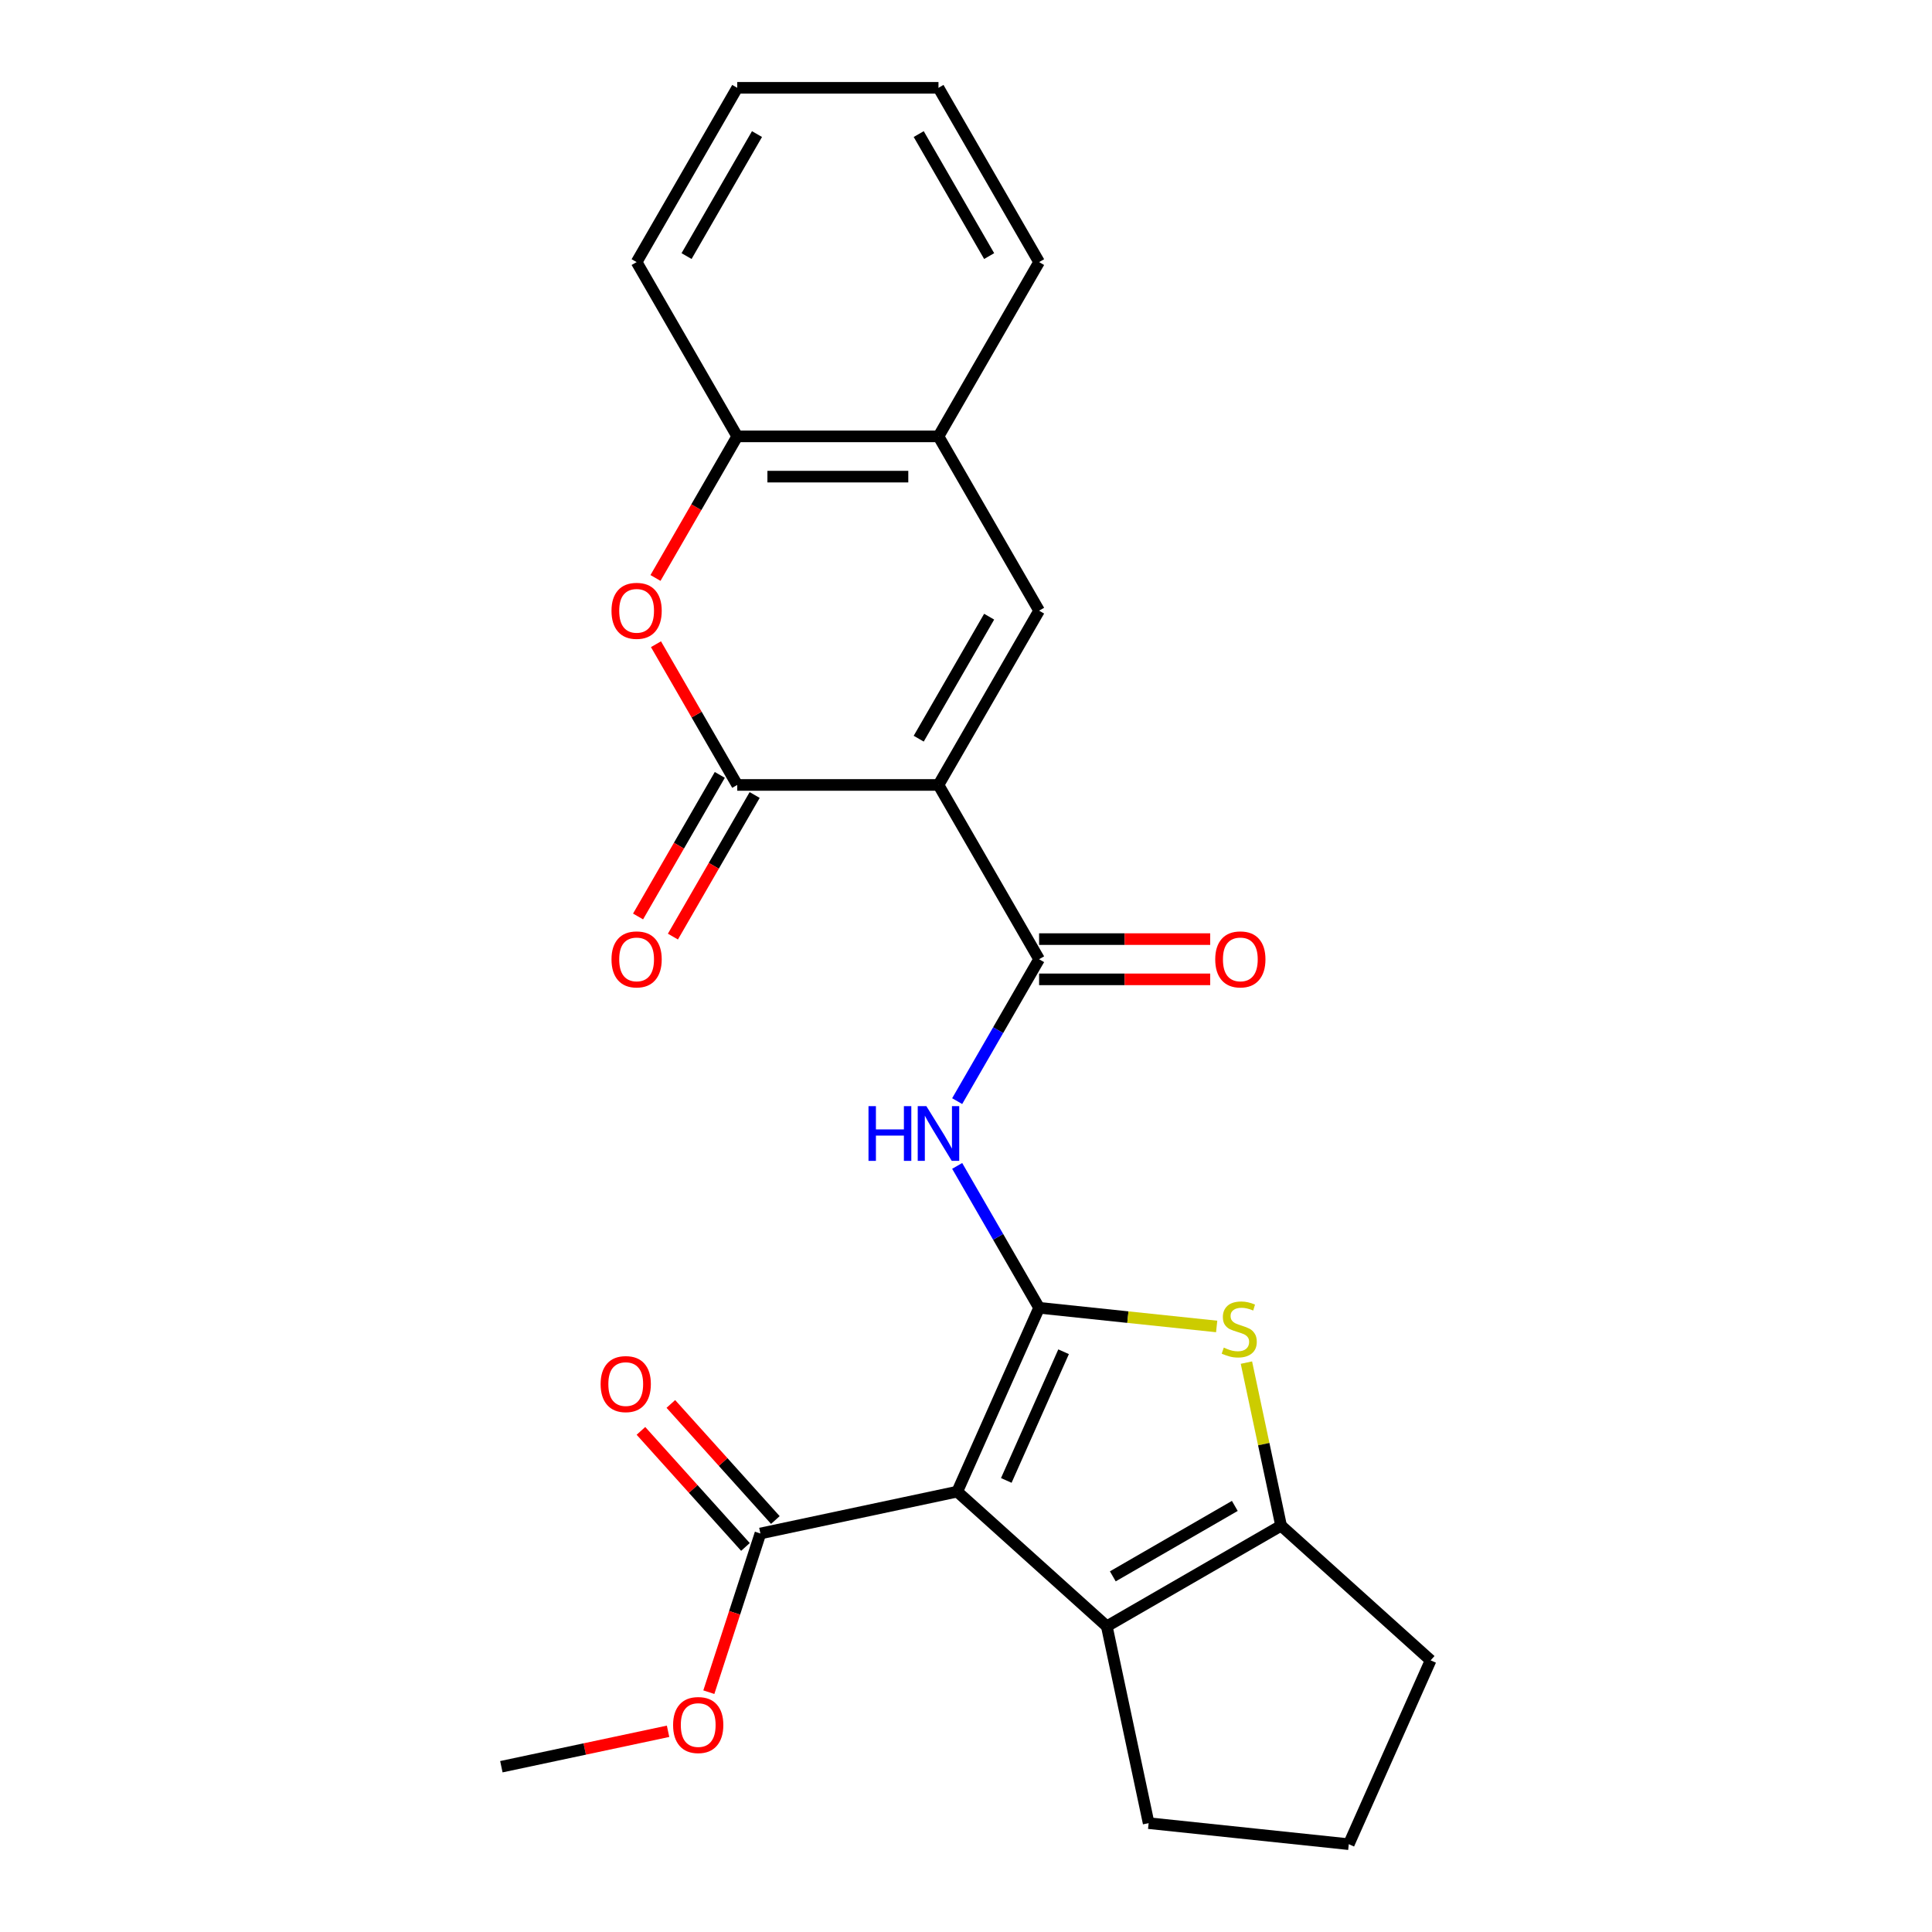 <?xml version='1.0' encoding='iso-8859-1'?>
<svg version='1.1' baseProfile='full'
              xmlns='http://www.w3.org/2000/svg'
                      xmlns:rdkit='http://www.rdkit.org/xml'
                      xmlns:xlink='http://www.w3.org/1999/xlink'
                  xml:space='preserve'
width='1000px' height='1000px' viewBox='0 0 1000 1000'>
<!-- END OF HEADER -->
<rect style='opacity:1.0;fill:#FFFFFF;stroke:none' width='1000' height='1000' x='0' y='0'> </rect>
<path class='bond-0' d='M 537.836,676.913 L 495.469,772.071' style='fill:none;fill-rule:evenodd;stroke:#000000;stroke-width:6px;stroke-linecap:butt;stroke-linejoin:miter;stroke-opacity:1' />
<path class='bond-0' d='M 550.512,699.66 L 520.855,766.271' style='fill:none;fill-rule:evenodd;stroke:#000000;stroke-width:6px;stroke-linecap:butt;stroke-linejoin:miter;stroke-opacity:1' />
<path class='bond-3' d='M 537.836,676.913 L 583.79,681.743' style='fill:none;fill-rule:evenodd;stroke:#000000;stroke-width:6px;stroke-linecap:butt;stroke-linejoin:miter;stroke-opacity:1' />
<path class='bond-3' d='M 583.79,681.743 L 629.745,686.573' style='fill:none;fill-rule:evenodd;stroke:#CCCC00;stroke-width:6px;stroke-linecap:butt;stroke-linejoin:miter;stroke-opacity:1' />
<path class='bond-6' d='M 537.836,676.913 L 516.634,640.191' style='fill:none;fill-rule:evenodd;stroke:#000000;stroke-width:6px;stroke-linecap:butt;stroke-linejoin:miter;stroke-opacity:1' />
<path class='bond-6' d='M 516.634,640.191 L 495.433,603.469' style='fill:none;fill-rule:evenodd;stroke:#0000FF;stroke-width:6px;stroke-linecap:butt;stroke-linejoin:miter;stroke-opacity:1' />
<path class='bond-5' d='M 495.469,772.071 L 572.877,841.77' style='fill:none;fill-rule:evenodd;stroke:#000000;stroke-width:6px;stroke-linecap:butt;stroke-linejoin:miter;stroke-opacity:1' />
<path class='bond-10' d='M 495.469,772.071 L 393.581,793.728' style='fill:none;fill-rule:evenodd;stroke:#000000;stroke-width:6px;stroke-linecap:butt;stroke-linejoin:miter;stroke-opacity:1' />
<path class='bond-1' d='M 485.754,406.288 L 537.836,496.496' style='fill:none;fill-rule:evenodd;stroke:#000000;stroke-width:6px;stroke-linecap:butt;stroke-linejoin:miter;stroke-opacity:1' />
<path class='bond-2' d='M 485.754,406.288 L 381.59,406.288' style='fill:none;fill-rule:evenodd;stroke:#000000;stroke-width:6px;stroke-linecap:butt;stroke-linejoin:miter;stroke-opacity:1' />
<path class='bond-7' d='M 485.754,406.288 L 537.836,316.08' style='fill:none;fill-rule:evenodd;stroke:#000000;stroke-width:6px;stroke-linecap:butt;stroke-linejoin:miter;stroke-opacity:1' />
<path class='bond-7' d='M 475.525,382.34 L 511.982,319.194' style='fill:none;fill-rule:evenodd;stroke:#000000;stroke-width:6px;stroke-linecap:butt;stroke-linejoin:miter;stroke-opacity:1' />
<path class='bond-9' d='M 381.59,406.288 L 360.562,369.866' style='fill:none;fill-rule:evenodd;stroke:#000000;stroke-width:6px;stroke-linecap:butt;stroke-linejoin:miter;stroke-opacity:1' />
<path class='bond-9' d='M 360.562,369.866 L 339.534,333.444' style='fill:none;fill-rule:evenodd;stroke:#FF0000;stroke-width:6px;stroke-linecap:butt;stroke-linejoin:miter;stroke-opacity:1' />
<path class='bond-13' d='M 372.57,401.08 L 351.414,437.722' style='fill:none;fill-rule:evenodd;stroke:#000000;stroke-width:6px;stroke-linecap:butt;stroke-linejoin:miter;stroke-opacity:1' />
<path class='bond-13' d='M 351.414,437.722 L 330.259,474.364' style='fill:none;fill-rule:evenodd;stroke:#FF0000;stroke-width:6px;stroke-linecap:butt;stroke-linejoin:miter;stroke-opacity:1' />
<path class='bond-13' d='M 390.611,411.496 L 369.456,448.138' style='fill:none;fill-rule:evenodd;stroke:#000000;stroke-width:6px;stroke-linecap:butt;stroke-linejoin:miter;stroke-opacity:1' />
<path class='bond-13' d='M 369.456,448.138 L 348.301,484.78' style='fill:none;fill-rule:evenodd;stroke:#FF0000;stroke-width:6px;stroke-linecap:butt;stroke-linejoin:miter;stroke-opacity:1' />
<path class='bond-8' d='M 645.145,705.285 L 654.115,747.487' style='fill:none;fill-rule:evenodd;stroke:#CCCC00;stroke-width:6px;stroke-linecap:butt;stroke-linejoin:miter;stroke-opacity:1' />
<path class='bond-8' d='M 654.115,747.487 L 663.086,789.688' style='fill:none;fill-rule:evenodd;stroke:#000000;stroke-width:6px;stroke-linecap:butt;stroke-linejoin:miter;stroke-opacity:1' />
<path class='bond-4' d='M 537.836,496.496 L 516.634,533.218' style='fill:none;fill-rule:evenodd;stroke:#000000;stroke-width:6px;stroke-linecap:butt;stroke-linejoin:miter;stroke-opacity:1' />
<path class='bond-4' d='M 516.634,533.218 L 495.433,569.94' style='fill:none;fill-rule:evenodd;stroke:#0000FF;stroke-width:6px;stroke-linecap:butt;stroke-linejoin:miter;stroke-opacity:1' />
<path class='bond-14' d='M 537.836,506.913 L 582.116,506.913' style='fill:none;fill-rule:evenodd;stroke:#000000;stroke-width:6px;stroke-linecap:butt;stroke-linejoin:miter;stroke-opacity:1' />
<path class='bond-14' d='M 582.116,506.913 L 626.395,506.913' style='fill:none;fill-rule:evenodd;stroke:#FF0000;stroke-width:6px;stroke-linecap:butt;stroke-linejoin:miter;stroke-opacity:1' />
<path class='bond-14' d='M 537.836,486.08 L 582.116,486.08' style='fill:none;fill-rule:evenodd;stroke:#000000;stroke-width:6px;stroke-linecap:butt;stroke-linejoin:miter;stroke-opacity:1' />
<path class='bond-14' d='M 582.116,486.08 L 626.395,486.08' style='fill:none;fill-rule:evenodd;stroke:#FF0000;stroke-width:6px;stroke-linecap:butt;stroke-linejoin:miter;stroke-opacity:1' />
<path class='bond-17' d='M 572.877,841.77 L 594.534,943.657' style='fill:none;fill-rule:evenodd;stroke:#000000;stroke-width:6px;stroke-linecap:butt;stroke-linejoin:miter;stroke-opacity:1' />
<path class='bond-25' d='M 572.877,841.77 L 663.086,789.688' style='fill:none;fill-rule:evenodd;stroke:#000000;stroke-width:6px;stroke-linecap:butt;stroke-linejoin:miter;stroke-opacity:1' />
<path class='bond-25' d='M 575.992,815.916 L 639.138,779.459' style='fill:none;fill-rule:evenodd;stroke:#000000;stroke-width:6px;stroke-linecap:butt;stroke-linejoin:miter;stroke-opacity:1' />
<path class='bond-11' d='M 537.836,316.08 L 485.754,225.871' style='fill:none;fill-rule:evenodd;stroke:#000000;stroke-width:6px;stroke-linecap:butt;stroke-linejoin:miter;stroke-opacity:1' />
<path class='bond-18' d='M 663.086,789.688 L 740.494,859.387' style='fill:none;fill-rule:evenodd;stroke:#000000;stroke-width:6px;stroke-linecap:butt;stroke-linejoin:miter;stroke-opacity:1' />
<path class='bond-27' d='M 339.28,299.155 L 360.435,262.513' style='fill:none;fill-rule:evenodd;stroke:#FF0000;stroke-width:6px;stroke-linecap:butt;stroke-linejoin:miter;stroke-opacity:1' />
<path class='bond-27' d='M 360.435,262.513 L 381.59,225.871' style='fill:none;fill-rule:evenodd;stroke:#000000;stroke-width:6px;stroke-linecap:butt;stroke-linejoin:miter;stroke-opacity:1' />
<path class='bond-15' d='M 401.322,786.758 L 374.275,756.719' style='fill:none;fill-rule:evenodd;stroke:#000000;stroke-width:6px;stroke-linecap:butt;stroke-linejoin:miter;stroke-opacity:1' />
<path class='bond-15' d='M 374.275,756.719 L 347.227,726.679' style='fill:none;fill-rule:evenodd;stroke:#FF0000;stroke-width:6px;stroke-linecap:butt;stroke-linejoin:miter;stroke-opacity:1' />
<path class='bond-15' d='M 385.84,800.698 L 358.793,770.658' style='fill:none;fill-rule:evenodd;stroke:#000000;stroke-width:6px;stroke-linecap:butt;stroke-linejoin:miter;stroke-opacity:1' />
<path class='bond-15' d='M 358.793,770.658 L 331.746,740.619' style='fill:none;fill-rule:evenodd;stroke:#FF0000;stroke-width:6px;stroke-linecap:butt;stroke-linejoin:miter;stroke-opacity:1' />
<path class='bond-16' d='M 393.581,793.728 L 380.237,834.798' style='fill:none;fill-rule:evenodd;stroke:#000000;stroke-width:6px;stroke-linecap:butt;stroke-linejoin:miter;stroke-opacity:1' />
<path class='bond-16' d='M 380.237,834.798 L 366.892,875.869' style='fill:none;fill-rule:evenodd;stroke:#FF0000;stroke-width:6px;stroke-linecap:butt;stroke-linejoin:miter;stroke-opacity:1' />
<path class='bond-12' d='M 485.754,225.871 L 381.59,225.871' style='fill:none;fill-rule:evenodd;stroke:#000000;stroke-width:6px;stroke-linecap:butt;stroke-linejoin:miter;stroke-opacity:1' />
<path class='bond-12' d='M 470.13,246.704 L 397.215,246.704' style='fill:none;fill-rule:evenodd;stroke:#000000;stroke-width:6px;stroke-linecap:butt;stroke-linejoin:miter;stroke-opacity:1' />
<path class='bond-20' d='M 485.754,225.871 L 537.836,135.663' style='fill:none;fill-rule:evenodd;stroke:#000000;stroke-width:6px;stroke-linecap:butt;stroke-linejoin:miter;stroke-opacity:1' />
<path class='bond-21' d='M 381.59,225.871 L 329.509,135.663' style='fill:none;fill-rule:evenodd;stroke:#000000;stroke-width:6px;stroke-linecap:butt;stroke-linejoin:miter;stroke-opacity:1' />
<path class='bond-22' d='M 345.789,896.11 L 302.647,905.28' style='fill:none;fill-rule:evenodd;stroke:#FF0000;stroke-width:6px;stroke-linecap:butt;stroke-linejoin:miter;stroke-opacity:1' />
<path class='bond-22' d='M 302.647,905.28 L 259.506,914.45' style='fill:none;fill-rule:evenodd;stroke:#000000;stroke-width:6px;stroke-linecap:butt;stroke-linejoin:miter;stroke-opacity:1' />
<path class='bond-26' d='M 594.534,943.657 L 698.127,954.545' style='fill:none;fill-rule:evenodd;stroke:#000000;stroke-width:6px;stroke-linecap:butt;stroke-linejoin:miter;stroke-opacity:1' />
<path class='bond-19' d='M 740.494,859.387 L 698.127,954.545' style='fill:none;fill-rule:evenodd;stroke:#000000;stroke-width:6px;stroke-linecap:butt;stroke-linejoin:miter;stroke-opacity:1' />
<path class='bond-24' d='M 537.836,135.663 L 485.754,45.455' style='fill:none;fill-rule:evenodd;stroke:#000000;stroke-width:6px;stroke-linecap:butt;stroke-linejoin:miter;stroke-opacity:1' />
<path class='bond-24' d='M 511.982,132.548 L 475.525,69.402' style='fill:none;fill-rule:evenodd;stroke:#000000;stroke-width:6px;stroke-linecap:butt;stroke-linejoin:miter;stroke-opacity:1' />
<path class='bond-28' d='M 329.509,135.663 L 381.59,45.455' style='fill:none;fill-rule:evenodd;stroke:#000000;stroke-width:6px;stroke-linecap:butt;stroke-linejoin:miter;stroke-opacity:1' />
<path class='bond-28' d='M 355.363,132.548 L 391.82,69.402' style='fill:none;fill-rule:evenodd;stroke:#000000;stroke-width:6px;stroke-linecap:butt;stroke-linejoin:miter;stroke-opacity:1' />
<path class='bond-23' d='M 381.59,45.455 L 485.754,45.455' style='fill:none;fill-rule:evenodd;stroke:#000000;stroke-width:6px;stroke-linecap:butt;stroke-linejoin:miter;stroke-opacity:1' />
<path  class='atom-4' d='M 633.429 697.521
Q 633.749 697.641, 635.069 698.201
Q 636.389 698.761, 637.829 699.121
Q 639.309 699.441, 640.749 699.441
Q 643.429 699.441, 644.989 698.161
Q 646.549 696.841, 646.549 694.561
Q 646.549 693.001, 645.749 692.041
Q 644.989 691.081, 643.789 690.561
Q 642.589 690.041, 640.589 689.441
Q 638.069 688.681, 636.549 687.961
Q 635.069 687.241, 633.989 685.721
Q 632.949 684.201, 632.949 681.641
Q 632.949 678.081, 635.349 675.881
Q 637.789 673.681, 642.589 673.681
Q 645.869 673.681, 649.589 675.241
L 648.669 678.321
Q 645.269 676.921, 642.709 676.921
Q 639.949 676.921, 638.429 678.081
Q 636.909 679.201, 636.949 681.161
Q 636.949 682.681, 637.709 683.601
Q 638.509 684.521, 639.629 685.041
Q 640.789 685.561, 642.709 686.161
Q 645.269 686.961, 646.789 687.761
Q 648.309 688.561, 649.389 690.201
Q 650.509 691.801, 650.509 694.561
Q 650.509 698.481, 647.869 700.601
Q 645.269 702.681, 640.909 702.681
Q 638.389 702.681, 636.469 702.121
Q 634.589 701.601, 632.349 700.681
L 633.429 697.521
' fill='#CCCC00'/>
<path  class='atom-7' d='M 449.534 572.544
L 453.374 572.544
L 453.374 584.584
L 467.854 584.584
L 467.854 572.544
L 471.694 572.544
L 471.694 600.864
L 467.854 600.864
L 467.854 587.784
L 453.374 587.784
L 453.374 600.864
L 449.534 600.864
L 449.534 572.544
' fill='#0000FF'/>
<path  class='atom-7' d='M 479.494 572.544
L 488.774 587.544
Q 489.694 589.024, 491.174 591.704
Q 492.654 594.384, 492.734 594.544
L 492.734 572.544
L 496.494 572.544
L 496.494 600.864
L 492.614 600.864
L 482.654 584.464
Q 481.494 582.544, 480.254 580.344
Q 479.054 578.144, 478.694 577.464
L 478.694 600.864
L 475.014 600.864
L 475.014 572.544
L 479.494 572.544
' fill='#0000FF'/>
<path  class='atom-10' d='M 316.509 316.16
Q 316.509 309.36, 319.869 305.56
Q 323.229 301.76, 329.509 301.76
Q 335.789 301.76, 339.149 305.56
Q 342.509 309.36, 342.509 316.16
Q 342.509 323.04, 339.109 326.96
Q 335.709 330.84, 329.509 330.84
Q 323.269 330.84, 319.869 326.96
Q 316.509 323.08, 316.509 316.16
M 329.509 327.64
Q 333.829 327.64, 336.149 324.76
Q 338.509 321.84, 338.509 316.16
Q 338.509 310.6, 336.149 307.8
Q 333.829 304.96, 329.509 304.96
Q 325.189 304.96, 322.829 307.76
Q 320.509 310.56, 320.509 316.16
Q 320.509 321.88, 322.829 324.76
Q 325.189 327.64, 329.509 327.64
' fill='#FF0000'/>
<path  class='atom-14' d='M 316.509 496.576
Q 316.509 489.776, 319.869 485.976
Q 323.229 482.176, 329.509 482.176
Q 335.789 482.176, 339.149 485.976
Q 342.509 489.776, 342.509 496.576
Q 342.509 503.456, 339.109 507.376
Q 335.709 511.256, 329.509 511.256
Q 323.269 511.256, 319.869 507.376
Q 316.509 503.496, 316.509 496.576
M 329.509 508.056
Q 333.829 508.056, 336.149 505.176
Q 338.509 502.256, 338.509 496.576
Q 338.509 491.016, 336.149 488.216
Q 333.829 485.376, 329.509 485.376
Q 325.189 485.376, 322.829 488.176
Q 320.509 490.976, 320.509 496.576
Q 320.509 502.296, 322.829 505.176
Q 325.189 508.056, 329.509 508.056
' fill='#FF0000'/>
<path  class='atom-15' d='M 628.999 496.576
Q 628.999 489.776, 632.359 485.976
Q 635.719 482.176, 641.999 482.176
Q 648.279 482.176, 651.639 485.976
Q 654.999 489.776, 654.999 496.576
Q 654.999 503.456, 651.599 507.376
Q 648.199 511.256, 641.999 511.256
Q 635.759 511.256, 632.359 507.376
Q 628.999 503.496, 628.999 496.576
M 641.999 508.056
Q 646.319 508.056, 648.639 505.176
Q 650.999 502.256, 650.999 496.576
Q 650.999 491.016, 648.639 488.216
Q 646.319 485.376, 641.999 485.376
Q 637.679 485.376, 635.319 488.176
Q 632.999 490.976, 632.999 496.576
Q 632.999 502.296, 635.319 505.176
Q 637.679 508.056, 641.999 508.056
' fill='#FF0000'/>
<path  class='atom-16' d='M 310.882 716.399
Q 310.882 709.599, 314.242 705.799
Q 317.602 701.999, 323.882 701.999
Q 330.162 701.999, 333.522 705.799
Q 336.882 709.599, 336.882 716.399
Q 336.882 723.279, 333.482 727.199
Q 330.082 731.079, 323.882 731.079
Q 317.642 731.079, 314.242 727.199
Q 310.882 723.319, 310.882 716.399
M 323.882 727.879
Q 328.202 727.879, 330.522 724.999
Q 332.882 722.079, 332.882 716.399
Q 332.882 710.839, 330.522 708.039
Q 328.202 705.199, 323.882 705.199
Q 319.562 705.199, 317.202 707.999
Q 314.882 710.799, 314.882 716.399
Q 314.882 722.119, 317.202 724.999
Q 319.562 727.879, 323.882 727.879
' fill='#FF0000'/>
<path  class='atom-17' d='M 348.393 892.873
Q 348.393 886.073, 351.753 882.273
Q 355.113 878.473, 361.393 878.473
Q 367.673 878.473, 371.033 882.273
Q 374.393 886.073, 374.393 892.873
Q 374.393 899.753, 370.993 903.673
Q 367.593 907.553, 361.393 907.553
Q 355.153 907.553, 351.753 903.673
Q 348.393 899.793, 348.393 892.873
M 361.393 904.353
Q 365.713 904.353, 368.033 901.473
Q 370.393 898.553, 370.393 892.873
Q 370.393 887.313, 368.033 884.513
Q 365.713 881.673, 361.393 881.673
Q 357.073 881.673, 354.713 884.473
Q 352.393 887.273, 352.393 892.873
Q 352.393 898.593, 354.713 901.473
Q 357.073 904.353, 361.393 904.353
' fill='#FF0000'/>
</svg>
